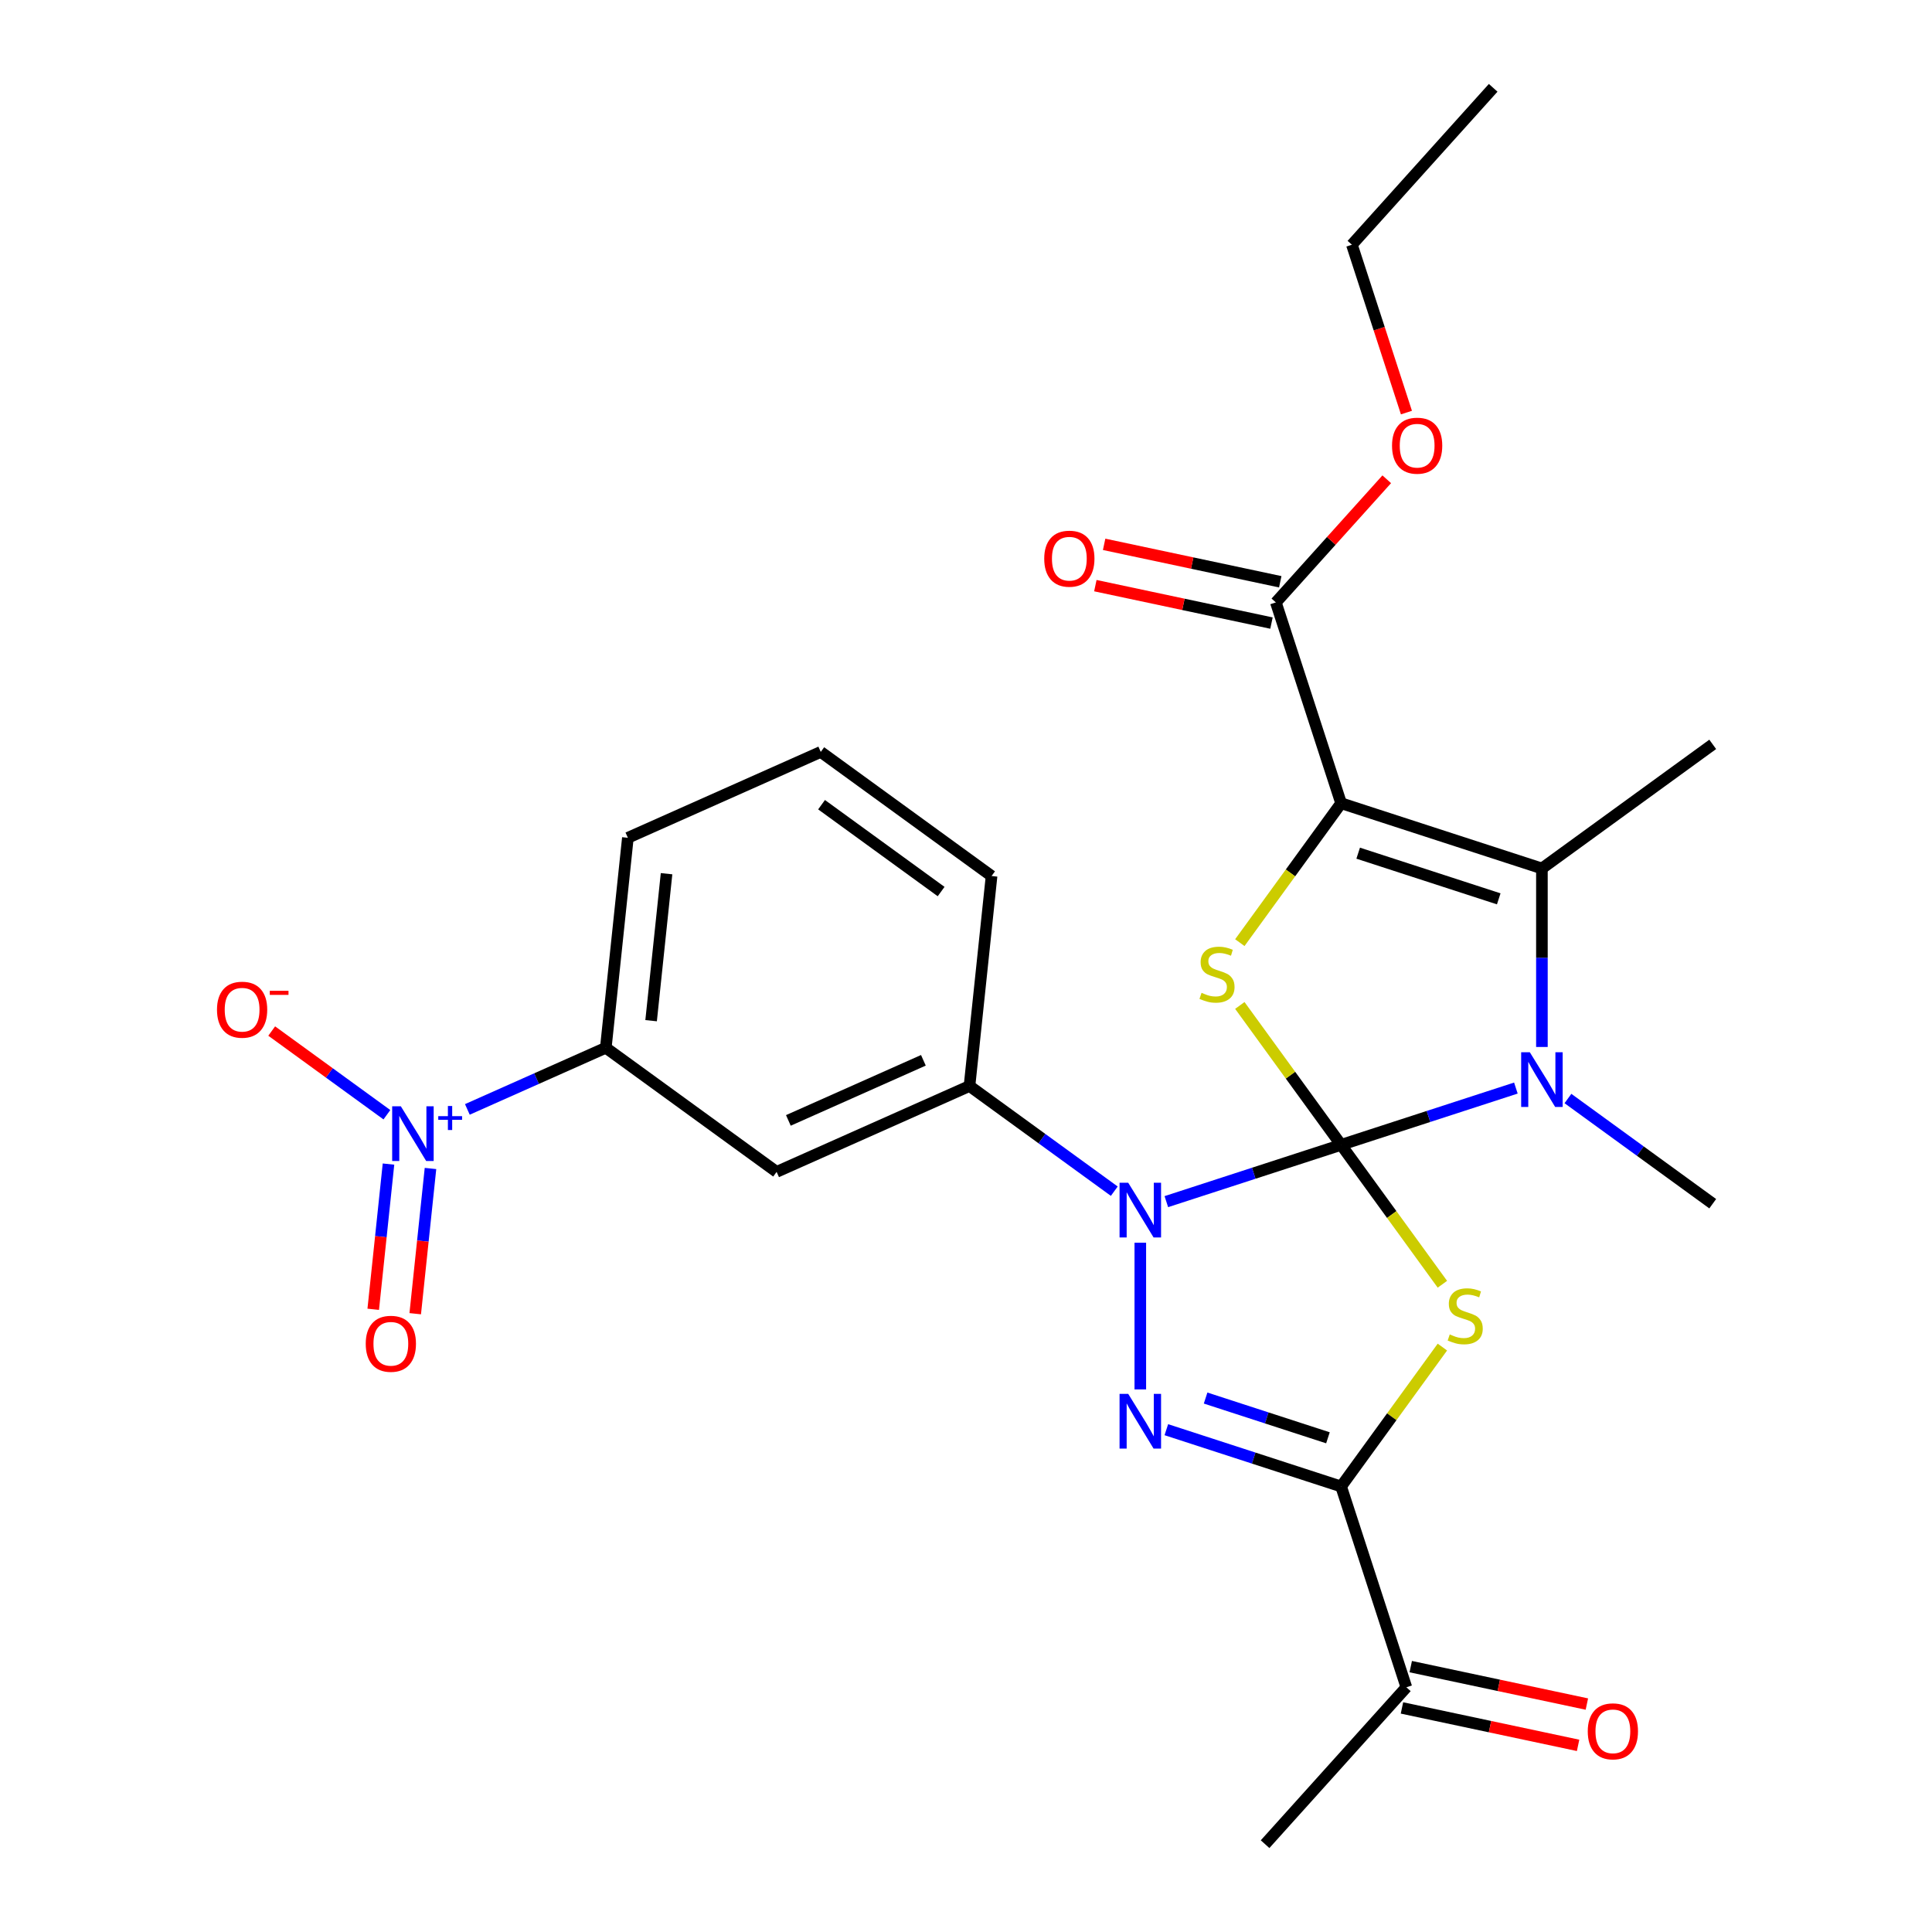 <?xml version='1.0' encoding='iso-8859-1'?>
<svg version='1.1' baseProfile='full'
              xmlns='http://www.w3.org/2000/svg'
                      xmlns:rdkit='http://www.rdkit.org/xml'
                      xmlns:xlink='http://www.w3.org/1999/xlink'
                  xml:space='preserve'
width='1000px' height='1000px' viewBox='0 0 1000 1000'>
<!-- END OF HEADER -->
<rect style='opacity:1.0;fill:#FFFFFF;stroke:none' width='1000' height='1000' x='0' y='0'> </rect>
<path class='bond-0' d='M 694.156,592.574 L 720.368,628.651' style='fill:none;fill-rule:evenodd;stroke:#000000;stroke-width:6px;stroke-linecap:butt;stroke-linejoin:miter;stroke-opacity:1' />
<path class='bond-0' d='M 720.368,628.651 L 746.579,664.728' style='fill:none;fill-rule:evenodd;stroke:#CCCC00;stroke-width:6px;stroke-linecap:butt;stroke-linejoin:miter;stroke-opacity:1' />
<path class='bond-1' d='M 694.156,592.574 L 648.925,607.27' style='fill:none;fill-rule:evenodd;stroke:#000000;stroke-width:6px;stroke-linecap:butt;stroke-linejoin:miter;stroke-opacity:1' />
<path class='bond-1' d='M 648.925,607.27 L 603.694,621.967' style='fill:none;fill-rule:evenodd;stroke:#0000FF;stroke-width:6px;stroke-linecap:butt;stroke-linejoin:miter;stroke-opacity:1' />
<path class='bond-4' d='M 694.156,592.574 L 739.387,577.877' style='fill:none;fill-rule:evenodd;stroke:#000000;stroke-width:6px;stroke-linecap:butt;stroke-linejoin:miter;stroke-opacity:1' />
<path class='bond-4' d='M 739.387,577.877 L 784.619,563.181' style='fill:none;fill-rule:evenodd;stroke:#0000FF;stroke-width:6px;stroke-linecap:butt;stroke-linejoin:miter;stroke-opacity:1' />
<path class='bond-5' d='M 694.156,592.574 L 667.945,556.497' style='fill:none;fill-rule:evenodd;stroke:#000000;stroke-width:6px;stroke-linecap:butt;stroke-linejoin:miter;stroke-opacity:1' />
<path class='bond-5' d='M 667.945,556.497 L 641.733,520.42' style='fill:none;fill-rule:evenodd;stroke:#CCCC00;stroke-width:6px;stroke-linecap:butt;stroke-linejoin:miter;stroke-opacity:1' />
<path class='bond-6' d='M 746.579,697.244 L 720.368,733.321' style='fill:none;fill-rule:evenodd;stroke:#CCCC00;stroke-width:6px;stroke-linecap:butt;stroke-linejoin:miter;stroke-opacity:1' />
<path class='bond-6' d='M 720.368,733.321 L 694.156,769.398' style='fill:none;fill-rule:evenodd;stroke:#000000;stroke-width:6px;stroke-linecap:butt;stroke-linejoin:miter;stroke-opacity:1' />
<path class='bond-3' d='M 590.222,643.236 L 590.222,719.158' style='fill:none;fill-rule:evenodd;stroke:#0000FF;stroke-width:6px;stroke-linecap:butt;stroke-linejoin:miter;stroke-opacity:1' />
<path class='bond-9' d='M 576.75,616.556 L 539.28,589.333' style='fill:none;fill-rule:evenodd;stroke:#0000FF;stroke-width:6px;stroke-linecap:butt;stroke-linejoin:miter;stroke-opacity:1' />
<path class='bond-9' d='M 539.28,589.333 L 501.81,562.109' style='fill:none;fill-rule:evenodd;stroke:#000000;stroke-width:6px;stroke-linecap:butt;stroke-linejoin:miter;stroke-opacity:1' />
<path class='bond-2' d='M 694.156,415.75 L 667.945,451.827' style='fill:none;fill-rule:evenodd;stroke:#000000;stroke-width:6px;stroke-linecap:butt;stroke-linejoin:miter;stroke-opacity:1' />
<path class='bond-2' d='M 667.945,451.827 L 641.733,487.904' style='fill:none;fill-rule:evenodd;stroke:#CCCC00;stroke-width:6px;stroke-linecap:butt;stroke-linejoin:miter;stroke-opacity:1' />
<path class='bond-10' d='M 694.156,415.75 L 660.386,311.815' style='fill:none;fill-rule:evenodd;stroke:#000000;stroke-width:6px;stroke-linecap:butt;stroke-linejoin:miter;stroke-opacity:1' />
<path class='bond-27' d='M 694.156,415.75 L 798.091,449.52' style='fill:none;fill-rule:evenodd;stroke:#000000;stroke-width:6px;stroke-linecap:butt;stroke-linejoin:miter;stroke-opacity:1' />
<path class='bond-27' d='M 702.992,441.602 L 775.746,465.242' style='fill:none;fill-rule:evenodd;stroke:#000000;stroke-width:6px;stroke-linecap:butt;stroke-linejoin:miter;stroke-opacity:1' />
<path class='bond-28' d='M 603.694,740.005 L 648.925,754.701' style='fill:none;fill-rule:evenodd;stroke:#0000FF;stroke-width:6px;stroke-linecap:butt;stroke-linejoin:miter;stroke-opacity:1' />
<path class='bond-28' d='M 648.925,754.701 L 694.156,769.398' style='fill:none;fill-rule:evenodd;stroke:#000000;stroke-width:6px;stroke-linecap:butt;stroke-linejoin:miter;stroke-opacity:1' />
<path class='bond-28' d='M 624.017,723.627 L 655.679,733.914' style='fill:none;fill-rule:evenodd;stroke:#0000FF;stroke-width:6px;stroke-linecap:butt;stroke-linejoin:miter;stroke-opacity:1' />
<path class='bond-28' d='M 655.679,733.914 L 687.341,744.202' style='fill:none;fill-rule:evenodd;stroke:#000000;stroke-width:6px;stroke-linecap:butt;stroke-linejoin:miter;stroke-opacity:1' />
<path class='bond-7' d='M 798.091,541.911 L 798.091,495.716' style='fill:none;fill-rule:evenodd;stroke:#0000FF;stroke-width:6px;stroke-linecap:butt;stroke-linejoin:miter;stroke-opacity:1' />
<path class='bond-7' d='M 798.091,495.716 L 798.091,449.52' style='fill:none;fill-rule:evenodd;stroke:#000000;stroke-width:6px;stroke-linecap:butt;stroke-linejoin:miter;stroke-opacity:1' />
<path class='bond-18' d='M 811.563,568.592 L 849.033,595.815' style='fill:none;fill-rule:evenodd;stroke:#0000FF;stroke-width:6px;stroke-linecap:butt;stroke-linejoin:miter;stroke-opacity:1' />
<path class='bond-18' d='M 849.033,595.815 L 886.503,623.039' style='fill:none;fill-rule:evenodd;stroke:#000000;stroke-width:6px;stroke-linecap:butt;stroke-linejoin:miter;stroke-opacity:1' />
<path class='bond-13' d='M 694.156,769.398 L 727.927,873.332' style='fill:none;fill-rule:evenodd;stroke:#000000;stroke-width:6px;stroke-linecap:butt;stroke-linejoin:miter;stroke-opacity:1' />
<path class='bond-20' d='M 798.091,449.52 L 886.503,385.285' style='fill:none;fill-rule:evenodd;stroke:#000000;stroke-width:6px;stroke-linecap:butt;stroke-linejoin:miter;stroke-opacity:1' />
<path class='bond-8' d='M 241.904,574.228 L 277.734,558.276' style='fill:none;fill-rule:evenodd;stroke:#0000FF;stroke-width:6px;stroke-linecap:butt;stroke-linejoin:miter;stroke-opacity:1' />
<path class='bond-8' d='M 277.734,558.276 L 313.563,542.324' style='fill:none;fill-rule:evenodd;stroke:#000000;stroke-width:6px;stroke-linecap:butt;stroke-linejoin:miter;stroke-opacity:1' />
<path class='bond-14' d='M 200.255,576.985 L 170.443,555.325' style='fill:none;fill-rule:evenodd;stroke:#0000FF;stroke-width:6px;stroke-linecap:butt;stroke-linejoin:miter;stroke-opacity:1' />
<path class='bond-14' d='M 170.443,555.325 L 140.631,533.666' style='fill:none;fill-rule:evenodd;stroke:#FF0000;stroke-width:6px;stroke-linecap:butt;stroke-linejoin:miter;stroke-opacity:1' />
<path class='bond-15' d='M 201.084,602.523 L 197.134,640.105' style='fill:none;fill-rule:evenodd;stroke:#0000FF;stroke-width:6px;stroke-linecap:butt;stroke-linejoin:miter;stroke-opacity:1' />
<path class='bond-15' d='M 197.134,640.105 L 193.183,677.688' style='fill:none;fill-rule:evenodd;stroke:#FF0000;stroke-width:6px;stroke-linecap:butt;stroke-linejoin:miter;stroke-opacity:1' />
<path class='bond-15' d='M 222.821,604.807 L 218.87,642.39' style='fill:none;fill-rule:evenodd;stroke:#0000FF;stroke-width:6px;stroke-linecap:butt;stroke-linejoin:miter;stroke-opacity:1' />
<path class='bond-15' d='M 218.87,642.39 L 214.92,679.972' style='fill:none;fill-rule:evenodd;stroke:#FF0000;stroke-width:6px;stroke-linecap:butt;stroke-linejoin:miter;stroke-opacity:1' />
<path class='bond-11' d='M 501.81,562.109 L 401.975,606.559' style='fill:none;fill-rule:evenodd;stroke:#000000;stroke-width:6px;stroke-linecap:butt;stroke-linejoin:miter;stroke-opacity:1' />
<path class='bond-11' d='M 477.945,548.81 L 408.06,579.924' style='fill:none;fill-rule:evenodd;stroke:#000000;stroke-width:6px;stroke-linecap:butt;stroke-linejoin:miter;stroke-opacity:1' />
<path class='bond-21' d='M 501.81,562.109 L 513.233,453.425' style='fill:none;fill-rule:evenodd;stroke:#000000;stroke-width:6px;stroke-linecap:butt;stroke-linejoin:miter;stroke-opacity:1' />
<path class='bond-16' d='M 662.658,301.126 L 617.076,291.437' style='fill:none;fill-rule:evenodd;stroke:#000000;stroke-width:6px;stroke-linecap:butt;stroke-linejoin:miter;stroke-opacity:1' />
<path class='bond-16' d='M 617.076,291.437 L 571.495,281.749' style='fill:none;fill-rule:evenodd;stroke:#FF0000;stroke-width:6px;stroke-linecap:butt;stroke-linejoin:miter;stroke-opacity:1' />
<path class='bond-16' d='M 658.114,322.505 L 612.532,312.816' style='fill:none;fill-rule:evenodd;stroke:#000000;stroke-width:6px;stroke-linecap:butt;stroke-linejoin:miter;stroke-opacity:1' />
<path class='bond-16' d='M 612.532,312.816 L 566.951,303.128' style='fill:none;fill-rule:evenodd;stroke:#FF0000;stroke-width:6px;stroke-linecap:butt;stroke-linejoin:miter;stroke-opacity:1' />
<path class='bond-19' d='M 660.386,311.815 L 689.082,279.945' style='fill:none;fill-rule:evenodd;stroke:#000000;stroke-width:6px;stroke-linecap:butt;stroke-linejoin:miter;stroke-opacity:1' />
<path class='bond-19' d='M 689.082,279.945 L 717.778,248.074' style='fill:none;fill-rule:evenodd;stroke:#FF0000;stroke-width:6px;stroke-linecap:butt;stroke-linejoin:miter;stroke-opacity:1' />
<path class='bond-12' d='M 401.975,606.559 L 313.563,542.324' style='fill:none;fill-rule:evenodd;stroke:#000000;stroke-width:6px;stroke-linecap:butt;stroke-linejoin:miter;stroke-opacity:1' />
<path class='bond-29' d='M 313.563,542.324 L 324.986,433.639' style='fill:none;fill-rule:evenodd;stroke:#000000;stroke-width:6px;stroke-linecap:butt;stroke-linejoin:miter;stroke-opacity:1' />
<path class='bond-29' d='M 337.013,528.306 L 345.009,452.226' style='fill:none;fill-rule:evenodd;stroke:#000000;stroke-width:6px;stroke-linecap:butt;stroke-linejoin:miter;stroke-opacity:1' />
<path class='bond-17' d='M 725.654,884.022 L 771.236,893.71' style='fill:none;fill-rule:evenodd;stroke:#000000;stroke-width:6px;stroke-linecap:butt;stroke-linejoin:miter;stroke-opacity:1' />
<path class='bond-17' d='M 771.236,893.71 L 816.817,903.399' style='fill:none;fill-rule:evenodd;stroke:#FF0000;stroke-width:6px;stroke-linecap:butt;stroke-linejoin:miter;stroke-opacity:1' />
<path class='bond-17' d='M 730.199,862.643 L 775.78,872.331' style='fill:none;fill-rule:evenodd;stroke:#000000;stroke-width:6px;stroke-linecap:butt;stroke-linejoin:miter;stroke-opacity:1' />
<path class='bond-17' d='M 775.78,872.331 L 821.362,882.02' style='fill:none;fill-rule:evenodd;stroke:#FF0000;stroke-width:6px;stroke-linecap:butt;stroke-linejoin:miter;stroke-opacity:1' />
<path class='bond-24' d='M 727.927,873.332 L 654.802,954.545' style='fill:none;fill-rule:evenodd;stroke:#000000;stroke-width:6px;stroke-linecap:butt;stroke-linejoin:miter;stroke-opacity:1' />
<path class='bond-25' d='M 727.97,213.55 L 713.855,170.109' style='fill:none;fill-rule:evenodd;stroke:#FF0000;stroke-width:6px;stroke-linecap:butt;stroke-linejoin:miter;stroke-opacity:1' />
<path class='bond-25' d='M 713.855,170.109 L 699.74,126.668' style='fill:none;fill-rule:evenodd;stroke:#000000;stroke-width:6px;stroke-linecap:butt;stroke-linejoin:miter;stroke-opacity:1' />
<path class='bond-23' d='M 513.233,453.425 L 424.821,389.19' style='fill:none;fill-rule:evenodd;stroke:#000000;stroke-width:6px;stroke-linecap:butt;stroke-linejoin:miter;stroke-opacity:1' />
<path class='bond-23' d='M 487.124,461.472 L 425.236,416.507' style='fill:none;fill-rule:evenodd;stroke:#000000;stroke-width:6px;stroke-linecap:butt;stroke-linejoin:miter;stroke-opacity:1' />
<path class='bond-22' d='M 324.986,433.639 L 424.821,389.19' style='fill:none;fill-rule:evenodd;stroke:#000000;stroke-width:6px;stroke-linecap:butt;stroke-linejoin:miter;stroke-opacity:1' />
<path class='bond-26' d='M 699.74,126.668 L 772.865,45.455' style='fill:none;fill-rule:evenodd;stroke:#000000;stroke-width:6px;stroke-linecap:butt;stroke-linejoin:miter;stroke-opacity:1' />
<path  class='atom-1' d='M 750.391 690.706
Q 750.711 690.826, 752.031 691.386
Q 753.351 691.946, 754.791 692.306
Q 756.271 692.626, 757.711 692.626
Q 760.391 692.626, 761.951 691.346
Q 763.511 690.026, 763.511 687.746
Q 763.511 686.186, 762.711 685.226
Q 761.951 684.266, 760.751 683.746
Q 759.551 683.226, 757.551 682.626
Q 755.031 681.866, 753.511 681.146
Q 752.031 680.426, 750.951 678.906
Q 749.911 677.386, 749.911 674.826
Q 749.911 671.266, 752.311 669.066
Q 754.751 666.866, 759.551 666.866
Q 762.831 666.866, 766.551 668.426
L 765.631 671.506
Q 762.231 670.106, 759.671 670.106
Q 756.911 670.106, 755.391 671.266
Q 753.871 672.386, 753.911 674.346
Q 753.911 675.866, 754.671 676.786
Q 755.471 677.706, 756.591 678.226
Q 757.751 678.746, 759.671 679.346
Q 762.231 680.146, 763.751 680.946
Q 765.271 681.746, 766.351 683.386
Q 767.471 684.986, 767.471 687.746
Q 767.471 691.666, 764.831 693.786
Q 762.231 695.866, 757.871 695.866
Q 755.351 695.866, 753.431 695.306
Q 751.551 694.786, 749.311 693.866
L 750.391 690.706
' fill='#CCCC00'/>
<path  class='atom-2' d='M 583.962 612.184
L 593.242 627.184
Q 594.162 628.664, 595.642 631.344
Q 597.122 634.024, 597.202 634.184
L 597.202 612.184
L 600.962 612.184
L 600.962 640.504
L 597.082 640.504
L 587.122 624.104
Q 585.962 622.184, 584.722 619.984
Q 583.522 617.784, 583.162 617.104
L 583.162 640.504
L 579.482 640.504
L 579.482 612.184
L 583.962 612.184
' fill='#0000FF'/>
<path  class='atom-4' d='M 583.962 721.467
L 593.242 736.467
Q 594.162 737.947, 595.642 740.627
Q 597.122 743.307, 597.202 743.467
L 597.202 721.467
L 600.962 721.467
L 600.962 749.787
L 597.082 749.787
L 587.122 733.387
Q 585.962 731.467, 584.722 729.267
Q 583.522 727.067, 583.162 726.387
L 583.162 749.787
L 579.482 749.787
L 579.482 721.467
L 583.962 721.467
' fill='#0000FF'/>
<path  class='atom-5' d='M 791.831 544.643
L 801.111 559.643
Q 802.031 561.123, 803.511 563.803
Q 804.991 566.483, 805.071 566.643
L 805.071 544.643
L 808.831 544.643
L 808.831 572.963
L 804.951 572.963
L 794.991 556.563
Q 793.831 554.643, 792.591 552.443
Q 791.391 550.243, 791.031 549.563
L 791.031 572.963
L 787.351 572.963
L 787.351 544.643
L 791.831 544.643
' fill='#0000FF'/>
<path  class='atom-6' d='M 621.921 513.882
Q 622.241 514.002, 623.561 514.562
Q 624.881 515.122, 626.321 515.482
Q 627.801 515.802, 629.241 515.802
Q 631.921 515.802, 633.481 514.522
Q 635.041 513.202, 635.041 510.922
Q 635.041 509.362, 634.241 508.402
Q 633.481 507.442, 632.281 506.922
Q 631.081 506.402, 629.081 505.802
Q 626.561 505.042, 625.041 504.322
Q 623.561 503.602, 622.481 502.082
Q 621.441 500.562, 621.441 498.002
Q 621.441 494.442, 623.841 492.242
Q 626.281 490.042, 631.081 490.042
Q 634.361 490.042, 638.081 491.602
L 637.161 494.682
Q 633.761 493.282, 631.201 493.282
Q 628.441 493.282, 626.921 494.442
Q 625.401 495.562, 625.441 497.522
Q 625.441 499.042, 626.201 499.962
Q 627.001 500.882, 628.121 501.402
Q 629.281 501.922, 631.201 502.522
Q 633.761 503.322, 635.281 504.122
Q 636.801 504.922, 637.881 506.562
Q 639.001 508.162, 639.001 510.922
Q 639.001 514.842, 636.361 516.962
Q 633.761 519.042, 629.401 519.042
Q 626.881 519.042, 624.961 518.482
Q 623.081 517.962, 620.841 517.042
L 621.921 513.882
' fill='#CCCC00'/>
<path  class='atom-9' d='M 207.468 572.613
L 216.748 587.613
Q 217.668 589.093, 219.148 591.773
Q 220.628 594.453, 220.708 594.613
L 220.708 572.613
L 224.468 572.613
L 224.468 600.933
L 220.588 600.933
L 210.628 584.533
Q 209.468 582.613, 208.228 580.413
Q 207.028 578.213, 206.668 577.533
L 206.668 600.933
L 202.988 600.933
L 202.988 572.613
L 207.468 572.613
' fill='#0000FF'/>
<path  class='atom-9' d='M 226.844 577.718
L 231.833 577.718
L 231.833 572.464
L 234.051 572.464
L 234.051 577.718
L 239.172 577.718
L 239.172 579.619
L 234.051 579.619
L 234.051 584.899
L 231.833 584.899
L 231.833 579.619
L 226.844 579.619
L 226.844 577.718
' fill='#0000FF'/>
<path  class='atom-15' d='M 112.316 522.618
Q 112.316 515.818, 115.676 512.018
Q 119.036 508.218, 125.316 508.218
Q 131.596 508.218, 134.956 512.018
Q 138.316 515.818, 138.316 522.618
Q 138.316 529.498, 134.916 533.418
Q 131.516 537.298, 125.316 537.298
Q 119.076 537.298, 115.676 533.418
Q 112.316 529.538, 112.316 522.618
M 125.316 534.098
Q 129.636 534.098, 131.956 531.218
Q 134.316 528.298, 134.316 522.618
Q 134.316 517.058, 131.956 514.258
Q 129.636 511.418, 125.316 511.418
Q 120.996 511.418, 118.636 514.218
Q 116.316 517.018, 116.316 522.618
Q 116.316 528.338, 118.636 531.218
Q 120.996 534.098, 125.316 534.098
' fill='#FF0000'/>
<path  class='atom-15' d='M 139.636 512.84
L 149.324 512.84
L 149.324 514.952
L 139.636 514.952
L 139.636 512.84
' fill='#FF0000'/>
<path  class='atom-16' d='M 189.304 695.538
Q 189.304 688.738, 192.664 684.938
Q 196.024 681.138, 202.304 681.138
Q 208.584 681.138, 211.944 684.938
Q 215.304 688.738, 215.304 695.538
Q 215.304 702.418, 211.904 706.338
Q 208.504 710.218, 202.304 710.218
Q 196.064 710.218, 192.664 706.338
Q 189.304 702.458, 189.304 695.538
M 202.304 707.018
Q 206.624 707.018, 208.944 704.138
Q 211.304 701.218, 211.304 695.538
Q 211.304 689.978, 208.944 687.178
Q 206.624 684.338, 202.304 684.338
Q 197.984 684.338, 195.624 687.138
Q 193.304 689.938, 193.304 695.538
Q 193.304 701.258, 195.624 704.138
Q 197.984 707.018, 202.304 707.018
' fill='#FF0000'/>
<path  class='atom-17' d='M 540.491 289.174
Q 540.491 282.374, 543.851 278.574
Q 547.211 274.774, 553.491 274.774
Q 559.771 274.774, 563.131 278.574
Q 566.491 282.374, 566.491 289.174
Q 566.491 296.054, 563.091 299.974
Q 559.691 303.854, 553.491 303.854
Q 547.251 303.854, 543.851 299.974
Q 540.491 296.094, 540.491 289.174
M 553.491 300.654
Q 557.811 300.654, 560.131 297.774
Q 562.491 294.854, 562.491 289.174
Q 562.491 283.614, 560.131 280.814
Q 557.811 277.974, 553.491 277.974
Q 549.171 277.974, 546.811 280.774
Q 544.491 283.574, 544.491 289.174
Q 544.491 294.894, 546.811 297.774
Q 549.171 300.654, 553.491 300.654
' fill='#FF0000'/>
<path  class='atom-18' d='M 821.822 896.133
Q 821.822 889.333, 825.182 885.533
Q 828.542 881.733, 834.822 881.733
Q 841.102 881.733, 844.462 885.533
Q 847.822 889.333, 847.822 896.133
Q 847.822 903.013, 844.422 906.933
Q 841.022 910.813, 834.822 910.813
Q 828.582 910.813, 825.182 906.933
Q 821.822 903.053, 821.822 896.133
M 834.822 907.613
Q 839.142 907.613, 841.462 904.733
Q 843.822 901.813, 843.822 896.133
Q 843.822 890.573, 841.462 887.773
Q 839.142 884.933, 834.822 884.933
Q 830.502 884.933, 828.142 887.733
Q 825.822 890.533, 825.822 896.133
Q 825.822 901.853, 828.142 904.733
Q 830.502 907.613, 834.822 907.613
' fill='#FF0000'/>
<path  class='atom-20' d='M 720.511 230.682
Q 720.511 223.882, 723.871 220.082
Q 727.231 216.282, 733.511 216.282
Q 739.791 216.282, 743.151 220.082
Q 746.511 223.882, 746.511 230.682
Q 746.511 237.562, 743.111 241.482
Q 739.711 245.362, 733.511 245.362
Q 727.271 245.362, 723.871 241.482
Q 720.511 237.602, 720.511 230.682
M 733.511 242.162
Q 737.831 242.162, 740.151 239.282
Q 742.511 236.362, 742.511 230.682
Q 742.511 225.122, 740.151 222.322
Q 737.831 219.482, 733.511 219.482
Q 729.191 219.482, 726.831 222.282
Q 724.511 225.082, 724.511 230.682
Q 724.511 236.402, 726.831 239.282
Q 729.191 242.162, 733.511 242.162
' fill='#FF0000'/>
</svg>
